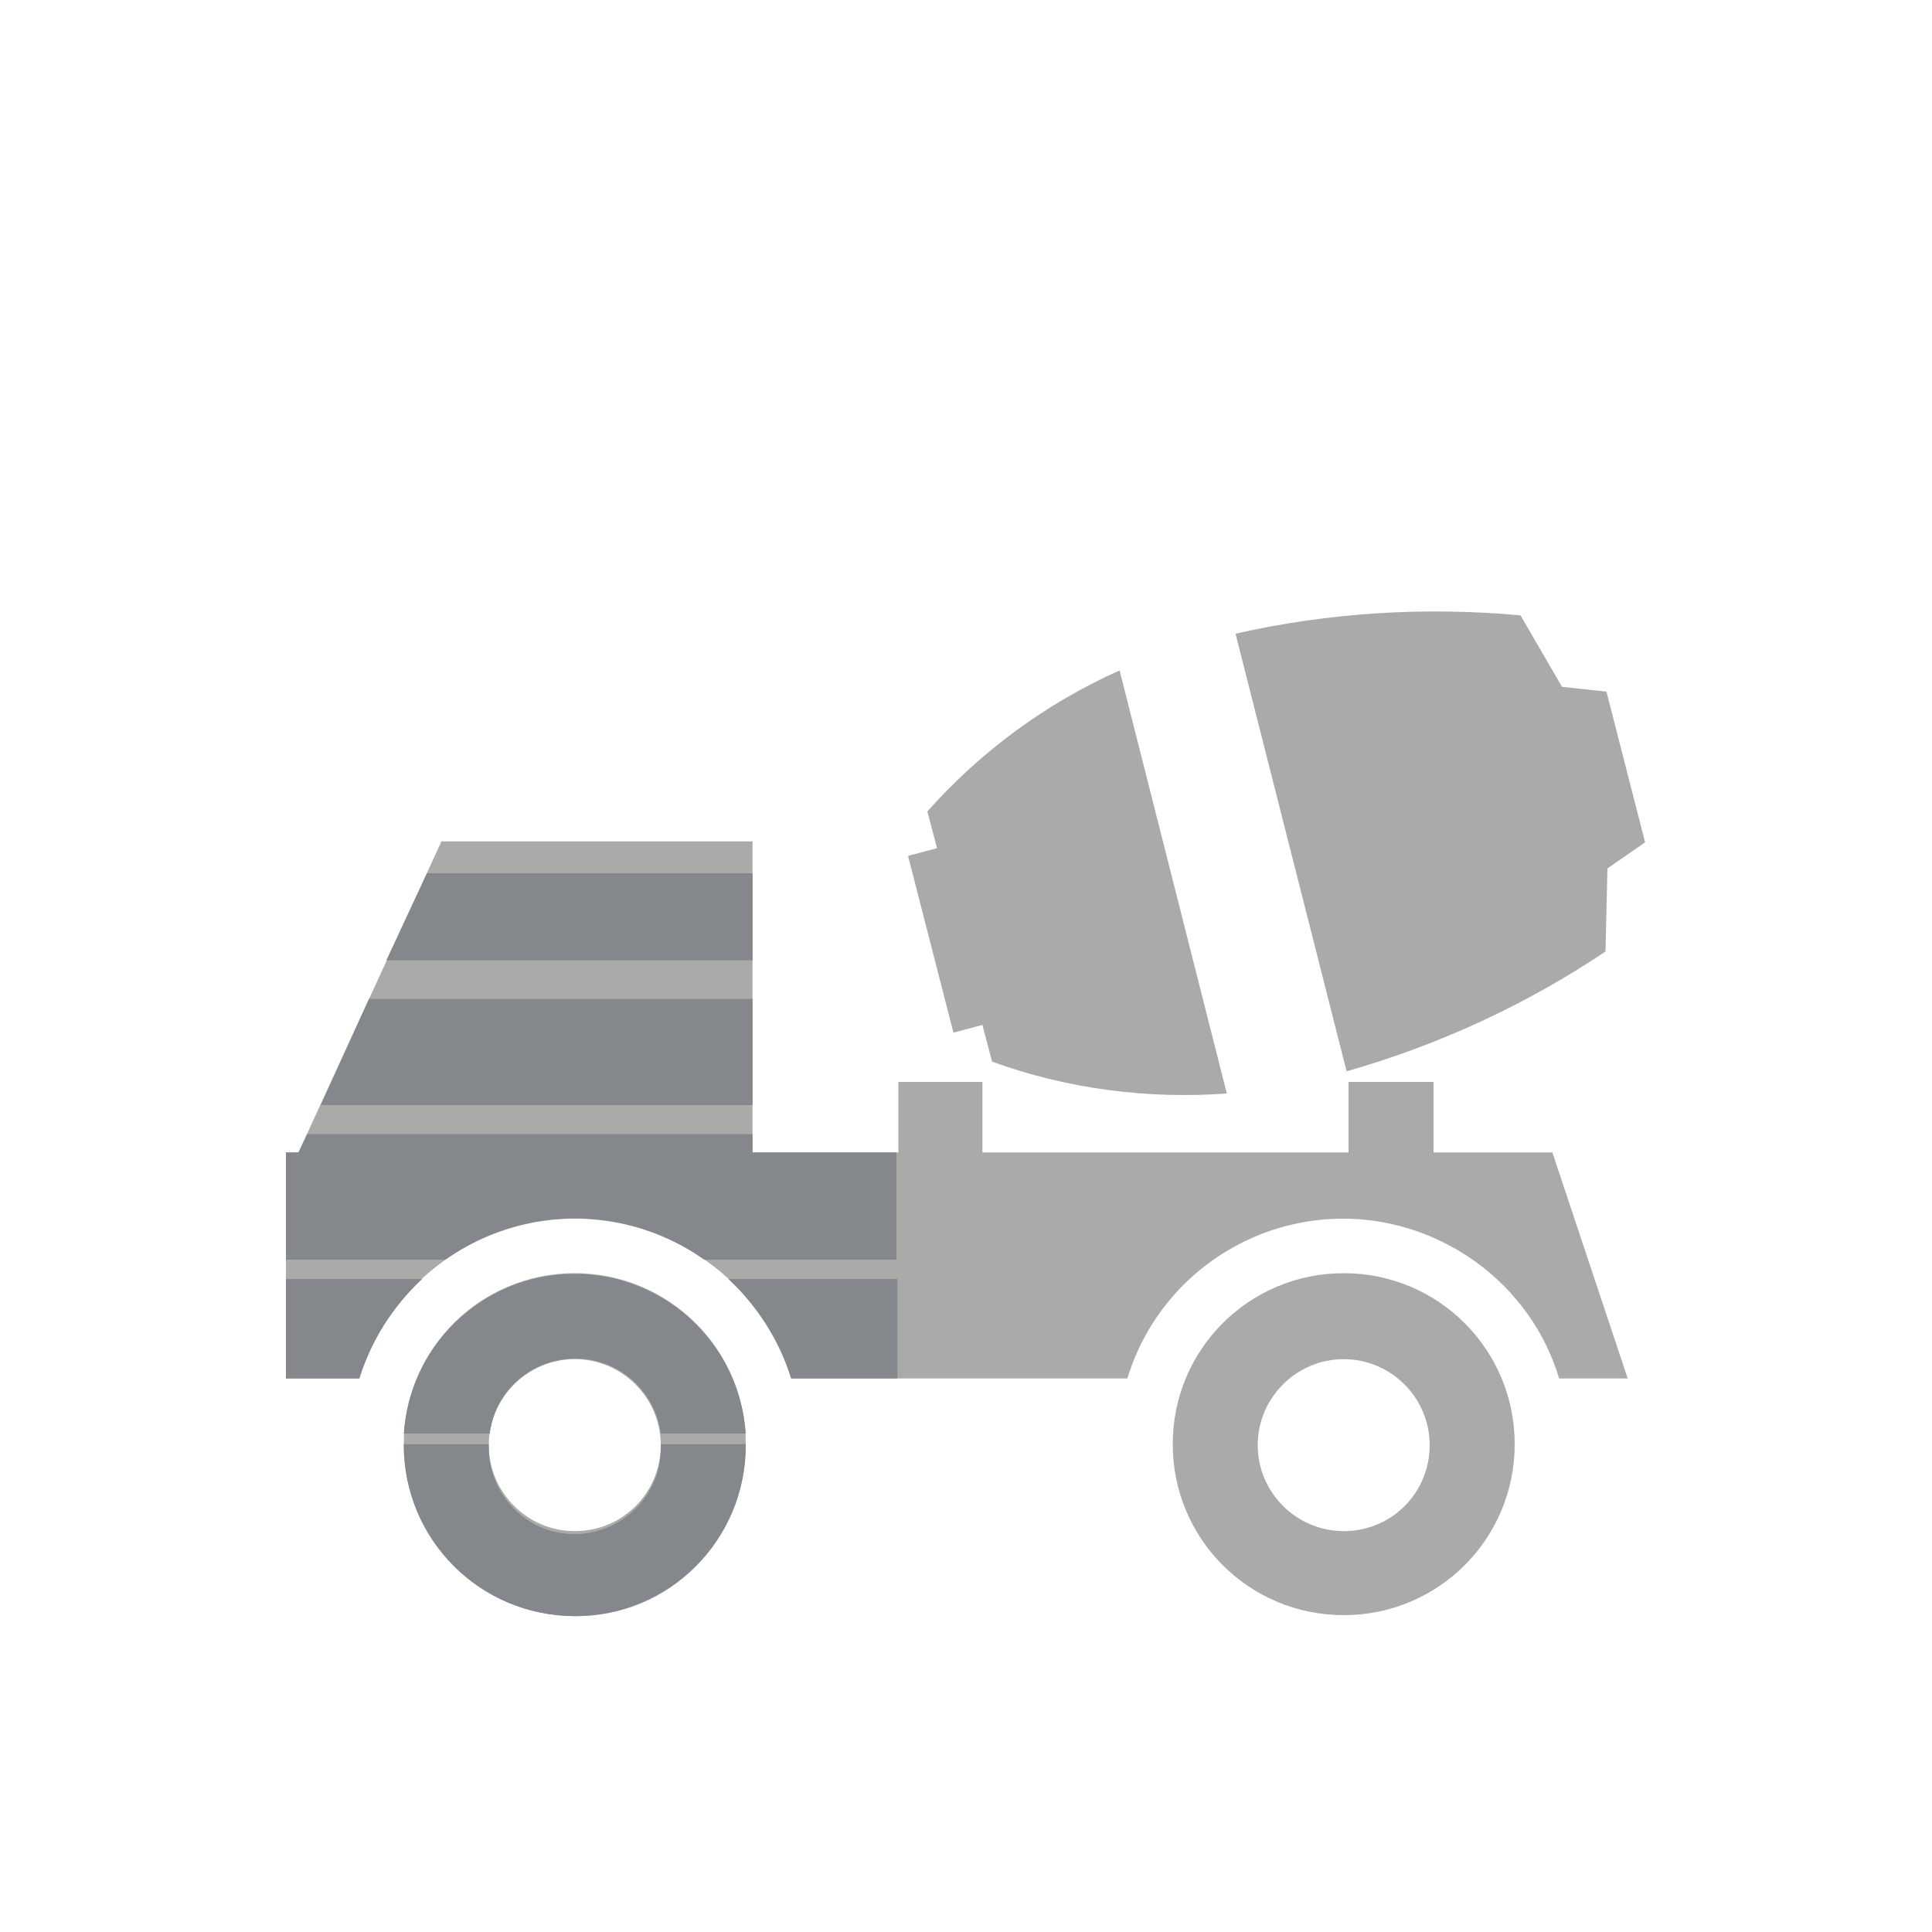 <?xml version="1.0" encoding="utf-8"?>
<!-- Generator: Adobe Illustrator 27.1.1, SVG Export Plug-In . SVG Version: 6.00 Build 0)  -->
<svg version="1.1" id="Layer_1" xmlns="http://www.w3.org/2000/svg" xmlns:xlink="http://www.w3.org/1999/xlink" x="0px" y="0px"
	 viewBox="0 0 200 200" style="enable-background:new 0 0 200 200;" xml:space="preserve">
<style type="text/css">
	.st0{fill:none;}
	.st1{fill:#AAAAA8;}
	.st2{fill:#84888C;}
</style>
<g id="Layer_2_00000005988246893288685440000002772723506790932893_">
	<g id="Backg_Layer_copy">
		<rect class="st0" width="200" height="200"/>
	</g>
	<g id="_2_Tone_gray">
		<g id="concrete_construction">
			<path class="st1" d="M127,113.2l-11.1-43.8c-7.6,3.4-14.4,8.4-19.9,14.6l1,3.8l-3,0.8l4.7,18.3l3-0.8l1,3.8
				C110.4,112.7,118.7,113.8,127,113.2z"/>
			<path class="st1" d="M161.7,71.1l-4.3-7.4c-9.9-0.9-19.8-0.3-29.5,1.9l11.5,45.3c9.5-2.7,18.6-6.9,26.8-12.4l0.2-8.6l3.9-2.7
				l-2-7.8l-2-7.8L161.7,71.1z"/>
			<path class="st1" d="M59.5,131.8c-9.8,0-17.7,7.9-17.7,17.7s7.9,17.7,17.7,17.8s17.7-7.9,17.7-17.7c0,0,0,0,0,0
				C77.3,139.8,69.3,131.8,59.5,131.8z M59.5,158.5c-4.9,0-8.9-4-8.9-8.9c0-4.9,4-8.9,8.9-8.9c4.9,0,8.9,4,8.9,8.9c0,0,0,0,0,0
				C68.4,154.5,64.5,158.5,59.5,158.5z"/>
			<path class="st1" d="M139.1,131.8c-9.8,0-17.7,7.9-17.7,17.7c0,9.8,7.9,17.7,17.7,17.7c9.8,0,17.7-7.9,17.7-17.7
				S148.9,131.8,139.1,131.8L139.1,131.8z M139.1,158.5c-4.9,0-8.9-4-8.9-8.9s4-8.9,8.9-8.9c4.9,0,8.9,4,8.9,8.9c0,0,0,0,0,0
				C148,154.5,144.1,158.5,139.1,158.5C139.1,158.5,139.1,158.5,139.1,158.5z"/>
			<path class="st1" d="M160.7,119.3h-12.3V112h-8.8v7.3h-37.9V112H93v7.3H77.9V87.1H45.7l-14.8,32.2h-1.3v23.4h7.6
				c3.8-12.4,16.9-19.3,29.2-15.5c7.4,2.3,13.3,8.1,15.5,15.5h34.8c3.8-12.4,16.9-19.3,29.2-15.5c7.4,2.3,13.3,8.1,15.5,15.5h7.1
				L160.7,119.3z"/>
			<polygon class="st2" points="77.9,90.4 44.2,90.4 40,99.4 77.9,99.4 			"/>
			<polygon class="st2" points="77.9,103.4 38.2,103.4 33.2,114.4 77.9,114.4 			"/>
			<path class="st2" d="M92.9,119.3h-15v-1.9H31.8l-0.9,1.9h-1.3v11.1h16.5c8-5.7,18.8-5.7,26.8,0h19.9V119.3z"/>
			<path class="st2" d="M75.4,132.4c3,2.8,5.3,6.4,6.5,10.3h11v-10.3H75.4z"/>
			<path class="st2" d="M29.6,142.7h7.6c1.2-3.9,3.5-7.5,6.5-10.3H29.6V142.7z"/>
			<path class="st2" d="M50.7,148.4c0.6-4.9,5.1-8.3,10-7.7c4,0.5,7.2,3.7,7.7,7.7h8.8c-0.7-9.8-9.1-17.1-18.9-16.5
				c-8.8,0.6-15.9,7.6-16.5,16.5H50.7z"/>
			<path class="st2" d="M68.4,149.6c0.2,4.9-3.7,9-8.6,9.2s-9-3.7-9.2-8.6c0-0.2,0-0.4,0-0.6c0,0,0-0.1,0-0.1h-8.8
				c0,0.1,0,0.1,0,0.1c0,9.8,7.9,17.7,17.7,17.7s17.7-7.9,17.7-17.7c0,0,0-0.1,0-0.1h-8.8C68.4,149.5,68.4,149.5,68.4,149.6z"/>
		</g>
	</g>
</g>
</svg>
